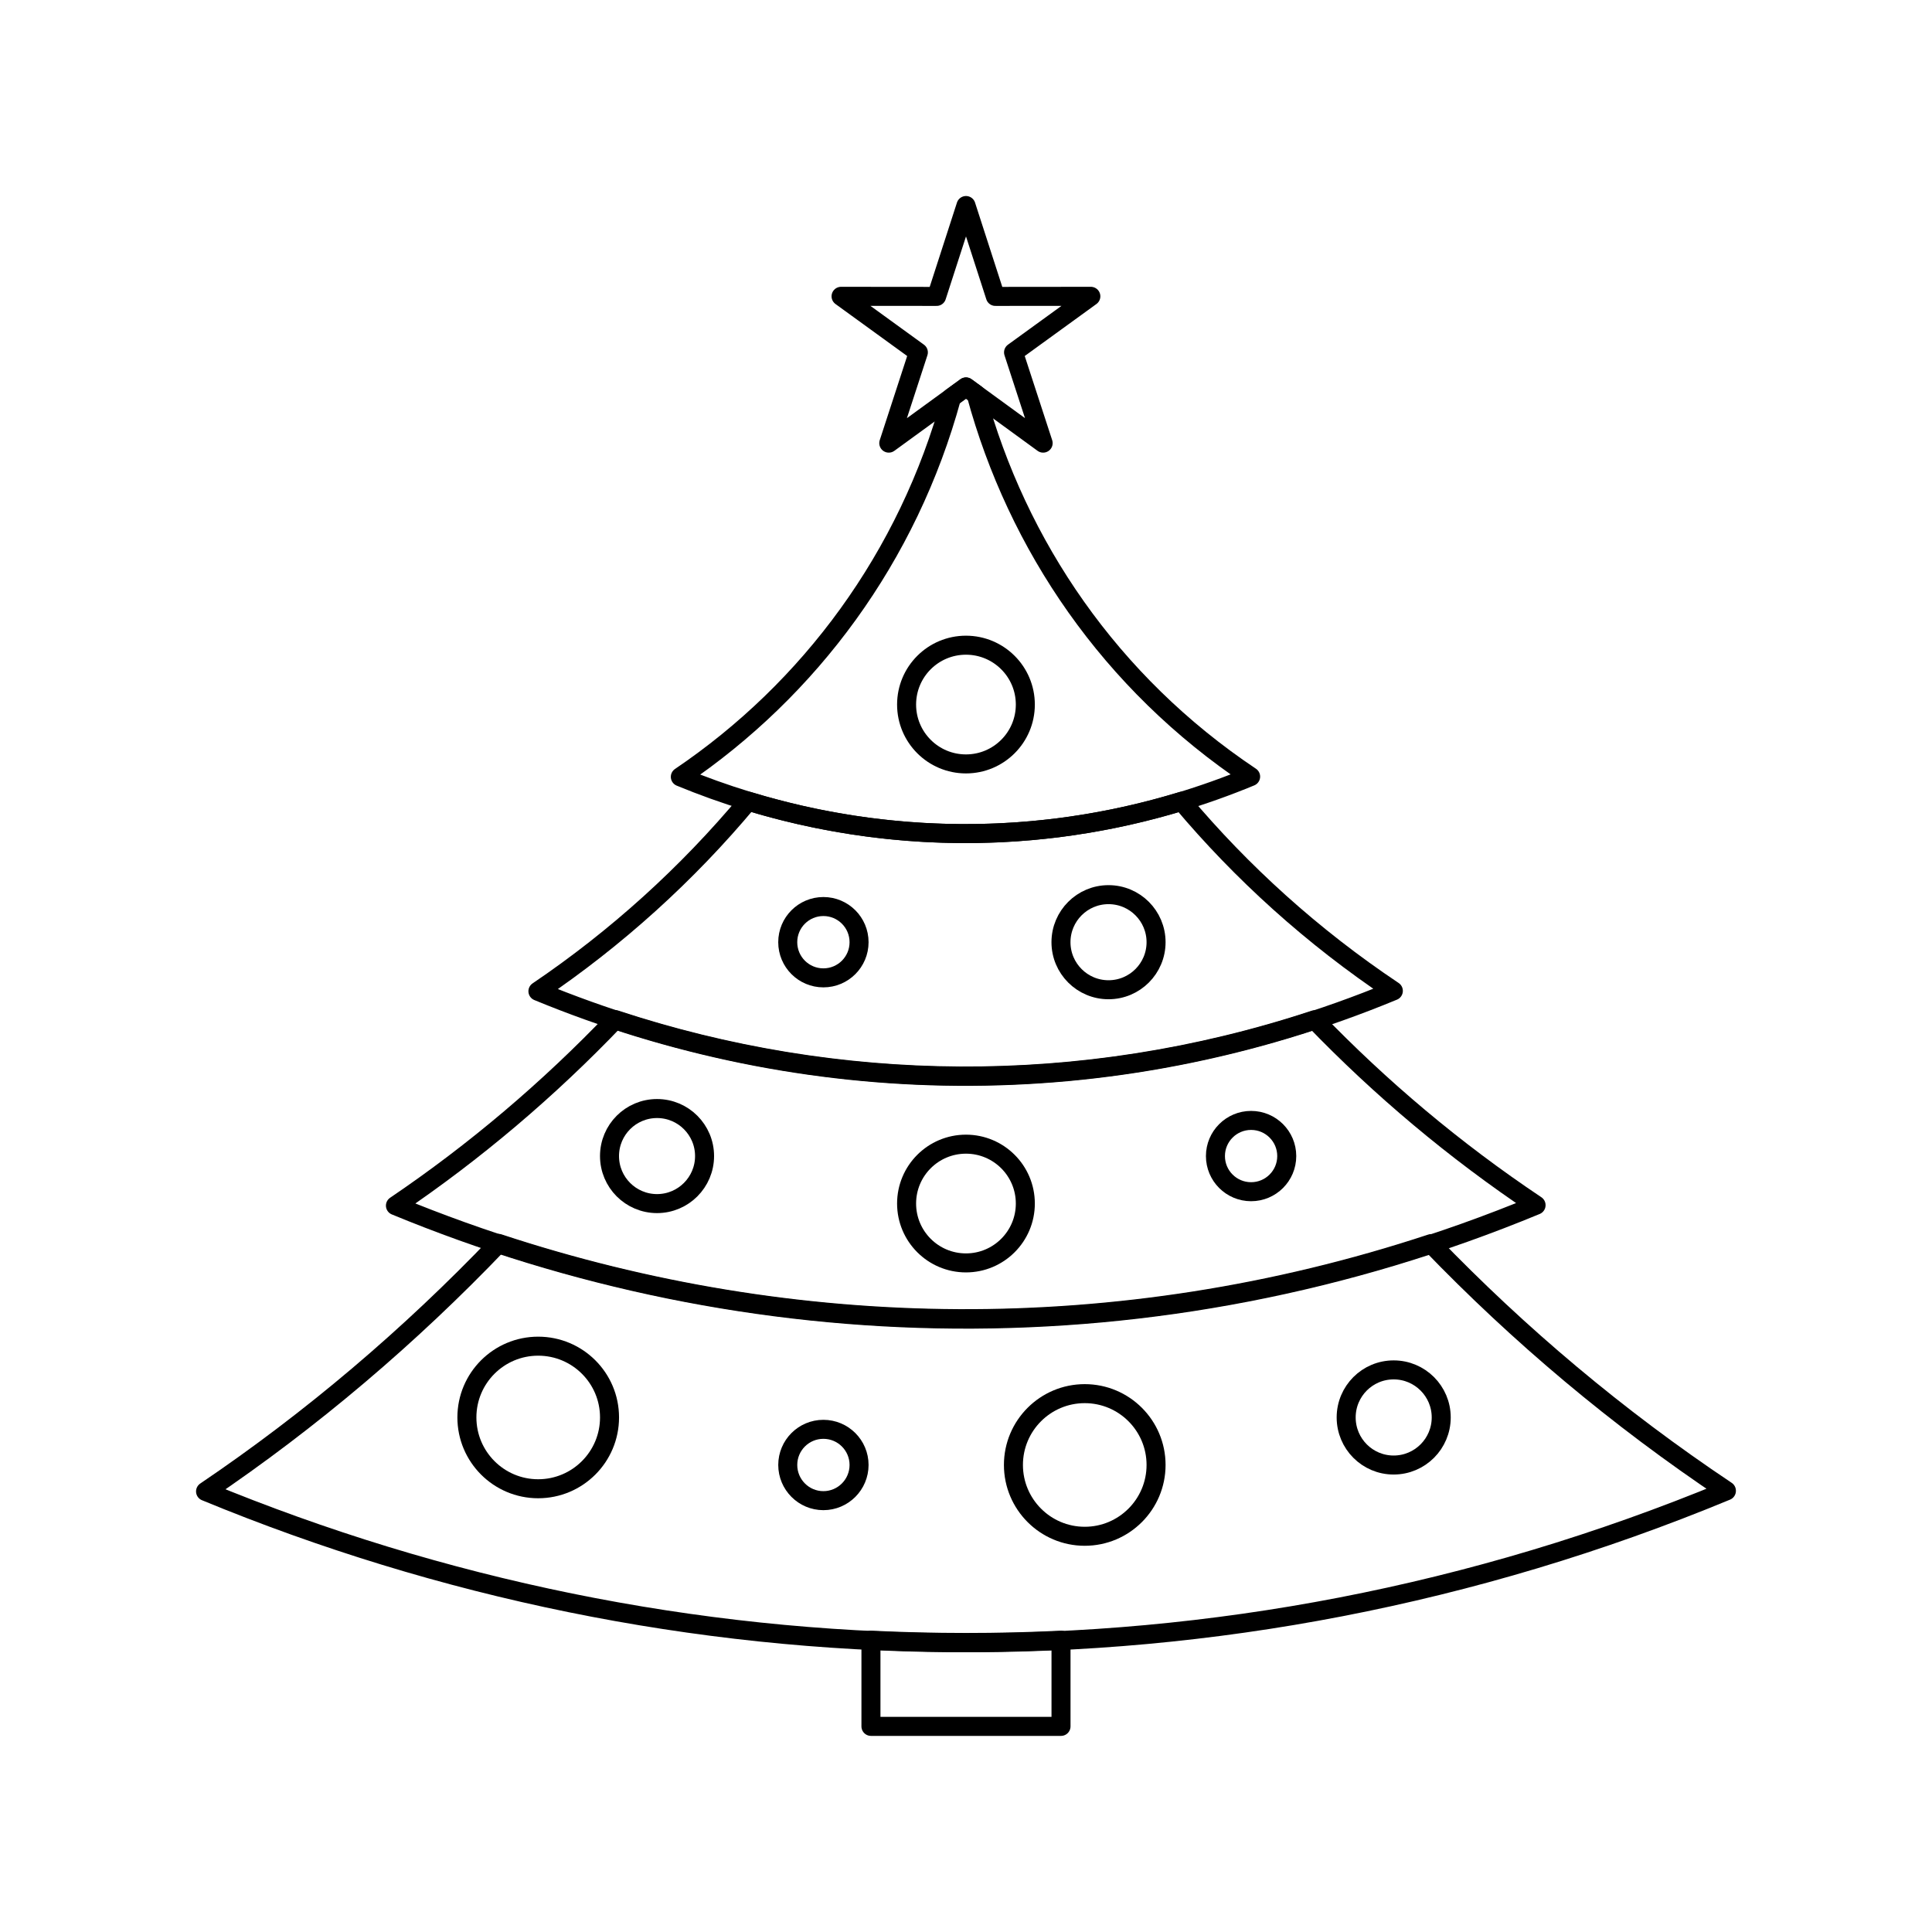 <?xml version="1.0" encoding="UTF-8"?>
<!-- The Best Svg Icon site in the world: iconSvg.co, Visit us! https://iconsvg.co -->
<svg width="800px" height="800px" version="1.1" viewBox="144 144 512 512" xmlns="http://www.w3.org/2000/svg">
 <g fill="none" stroke="#000000" stroke-linecap="round" stroke-linejoin="round" stroke-miterlimit="10">
  <path transform="matrix(5.038 0 0 5.038 148.09 148.09)" d="m74.465 64.607c-16.442 5.425-33.559 5.101-49.052-0.013-4.674 4.89-9.833 9.274-15.412 13.046 24.73 10.22 53.327 11.018 80-0.029v-0.007c-5.749-3.839-10.925-8.213-15.536-12.997z"/>
  <path transform="matrix(5.038 0 0 5.038 148.09 148.09)" d="m68.337 52.831c-12.328 4.069-25.167 3.822-36.786-0.01-3.505 3.667-7.377 6.955-11.562 9.786 18.549 7.665 39.998 8.262 60-0.023v-0.003c-4.311-2.883-8.193-6.164-11.652-9.75z"/>
  <path transform="matrix(5.038 0 0 5.038 148.09 148.09)" d="m61.349 41.337c-7.652 2.332-15.562 2.202-22.808-0.008-3.21 3.847-6.936 7.213-11.057 10.001 13.91 5.748 29.997 6.192 44.997-0.02-4.271-2.854-7.984-6.228-11.132-9.973z"/>
  <path transform="matrix(5.038 0 0 5.038 148.09 148.09)" d="m50.002 19.542-4.062 2.956 1.556-4.774-4.066-2.949 5.026 0.005 1.546-4.781 1.545 4.781 5.022-0.005-4.066 2.949 1.557 4.774z"/>
  <path transform="matrix(5.038 0 0 5.038 148.09 148.09)" d="m45.002 85.467v4.533h9.998v-4.533c-3.346 0.161-6.68 0.158-9.998-7.76e-4z"/>
  <path transform="matrix(5.038 0 0 5.038 148.09 148.09)" d="m50.534 19.93-0.532-0.388-0.755 0.548c-2.292 8.403-7.471 15.365-14.272 19.962 9.275 3.833 20 4.131 29.999-0.013-7.38-4.931-12.28-12.165-14.44-20.109z"/>
  <path transform="matrix(5.038 0 0 5.038 148.09 148.09)" d="m75 73.748c0 1.382-1.119 2.504-2.503 2.504-1.382 0-2.497-1.122-2.497-2.504 0-1.378 1.115-2.5 2.497-2.5 1.384-7.75e-4 2.503 1.121 2.503 2.5z"/>
  <path transform="matrix(5.038 0 0 5.038 148.09 148.09)" d="m44.377 76.248c0 1.034-0.84 1.878-1.877 1.878-1.036 0-1.874-0.844-1.874-1.878 0-1.034 0.838-1.874 1.874-1.874 1.037 0 1.877 0.84 1.877 1.874z"/>
  <path transform="matrix(5.038 0 0 5.038 148.09 148.09)" d="m36.25 60c0 1.378-1.119 2.5-2.5 2.5-1.383 0-2.5-1.122-2.5-2.5 0-1.381 1.117-2.5 2.5-2.5 1.38 0 2.5 1.119 2.5 2.5z"/>
  <path transform="matrix(5.038 0 0 5.038 148.09 148.09)" d="m60 48.75c0 1.382-1.12 2.501-2.501 2.501-1.381 0-2.501-1.12-2.501-2.501 0-1.381 1.12-2.501 2.501-2.501 1.382 0 2.501 1.12 2.501 2.501"/>
  <path transform="matrix(5.038 0 0 5.038 148.09 148.09)" d="m66.874 60c0 1.036-0.84 1.875-1.875 1.875-1.036 0-1.876-0.839-1.876-1.875 0-1.035 0.84-1.875 1.876-1.875 1.035 0 1.875 0.84 1.875 1.875"/>
  <path transform="matrix(5.038 0 0 5.038 148.09 148.09)" d="m44.377 48.75c0 1.037-0.84 1.876-1.876 1.876-1.037 0-1.876-0.84-1.876-1.876 0-1.036 0.84-1.876 1.876-1.876 1.036 0 1.876 0.84 1.876 1.876"/>
  <path transform="matrix(5.038 0 0 5.038 148.09 148.09)" d="m53.123 62.497c0 1.724-1.399 3.123-3.123 3.123-1.725 0-3.123-1.399-3.123-3.123 0-1.725 1.398-3.123 3.123-3.123 1.724 0 3.123 1.398 3.123 3.123"/>
  <path transform="matrix(5.038 0 0 5.038 148.09 148.09)" d="m53.123 36.25c0 1.724-1.399 3.122-3.123 3.122-1.725 0-3.123-1.398-3.123-3.122 0-1.725 1.398-3.123 3.123-3.123 1.724 0 3.123 1.398 3.123 3.123"/>
  <path transform="matrix(5.038 0 0 5.038 148.09 148.09)" d="m31.251 73.748c0 2.069-1.679 3.752-3.753 3.752-2.074 0-3.75-1.683-3.75-3.752 0-2.068 1.676-3.748 3.75-3.748 2.074 0 3.753 1.679 3.753 3.748z"/>
  <path transform="matrix(5.038 0 0 5.038 148.09 148.09)" d="m60 76.248c0 2.069-1.68 3.752-3.752 3.752-2.071 0-3.751-1.683-3.751-3.752 0-2.071 1.68-3.751 3.751-3.751 2.072 0 3.752 1.68 3.752 3.751z"/>
 </g>
</svg>